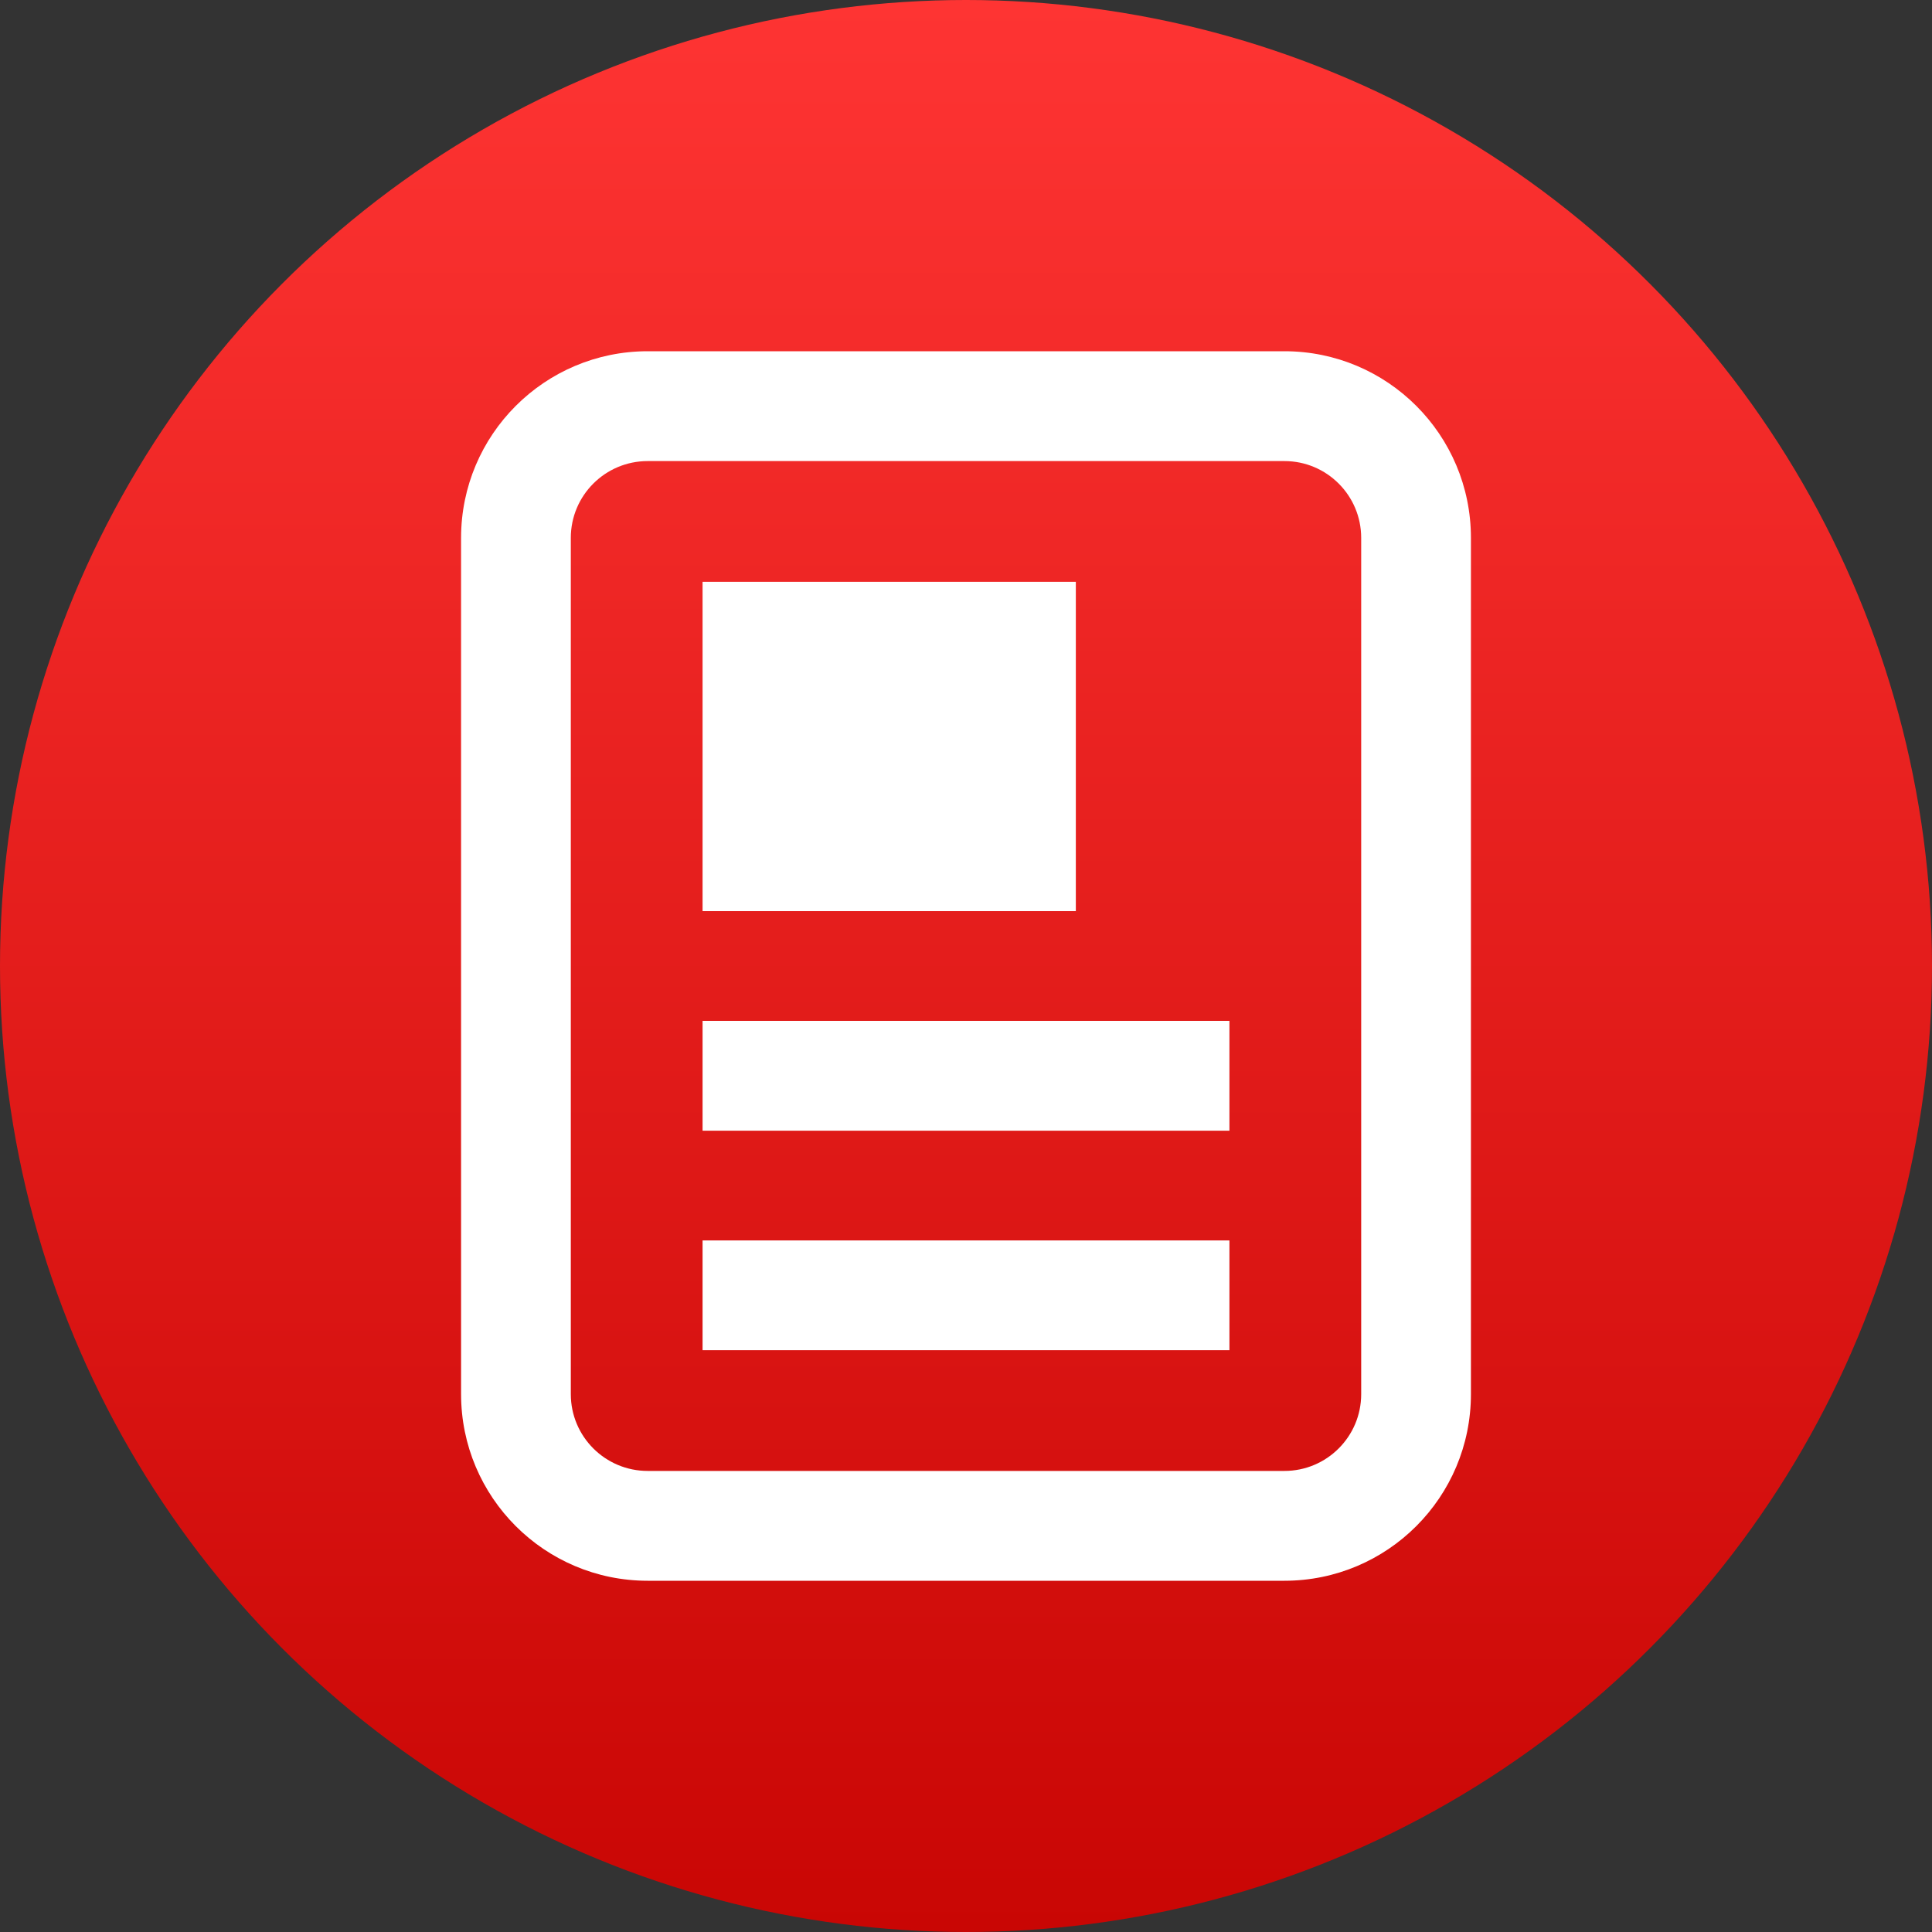 <svg width="20" height="20" viewBox="0 0 20 20" fill="none" xmlns="http://www.w3.org/2000/svg">
<rect x="0" y="0" width="20" height="20" fill="#333333" stroke="none"/>
<circle cx="10" cy="10" r="10" fill="url(#paint0_linear_1033_84782)"/>
<path fill-rule="evenodd" clip-rule="evenodd" d="M4.773 5.568C4.773 4.501 5.638 3.636 6.705 3.636H13.296C14.363 3.636 15.227 4.501 15.227 5.568V14.432C15.227 15.499 14.363 16.364 13.296 16.364H6.705C5.638 16.364 4.773 15.499 4.773 14.432V5.568ZM6.705 4.773C6.265 4.773 5.909 5.129 5.909 5.568V14.432C5.909 14.871 6.265 15.227 6.705 15.227H13.296C13.735 15.227 14.091 14.871 14.091 14.432V5.568C14.091 5.129 13.735 4.773 13.296 4.773H6.705Z" fill="white"/>
<path fill-rule="evenodd" clip-rule="evenodd" d="M12.727 11.705L7.273 11.705V10.568L12.727 10.568V11.705Z" fill="white"/>
<path fill-rule="evenodd" clip-rule="evenodd" d="M12.727 13.977L7.273 13.977V12.841L12.727 12.841V13.977Z" fill="white"/>
<path fill-rule="evenodd" clip-rule="evenodd" d="M7.273 6.023H11.137V9.432H7.273V6.023Z" fill="white"/>
<defs>
<linearGradient id="paint0_linear_1033_84782" x1="10" y1="0" x2="10" y2="20" gradientUnits="userSpaceOnUse">
<stop stop-color="#FE3433"/>
<stop offset="1" stop-color="#C90604"/>
</linearGradient>
</defs>
</svg>
